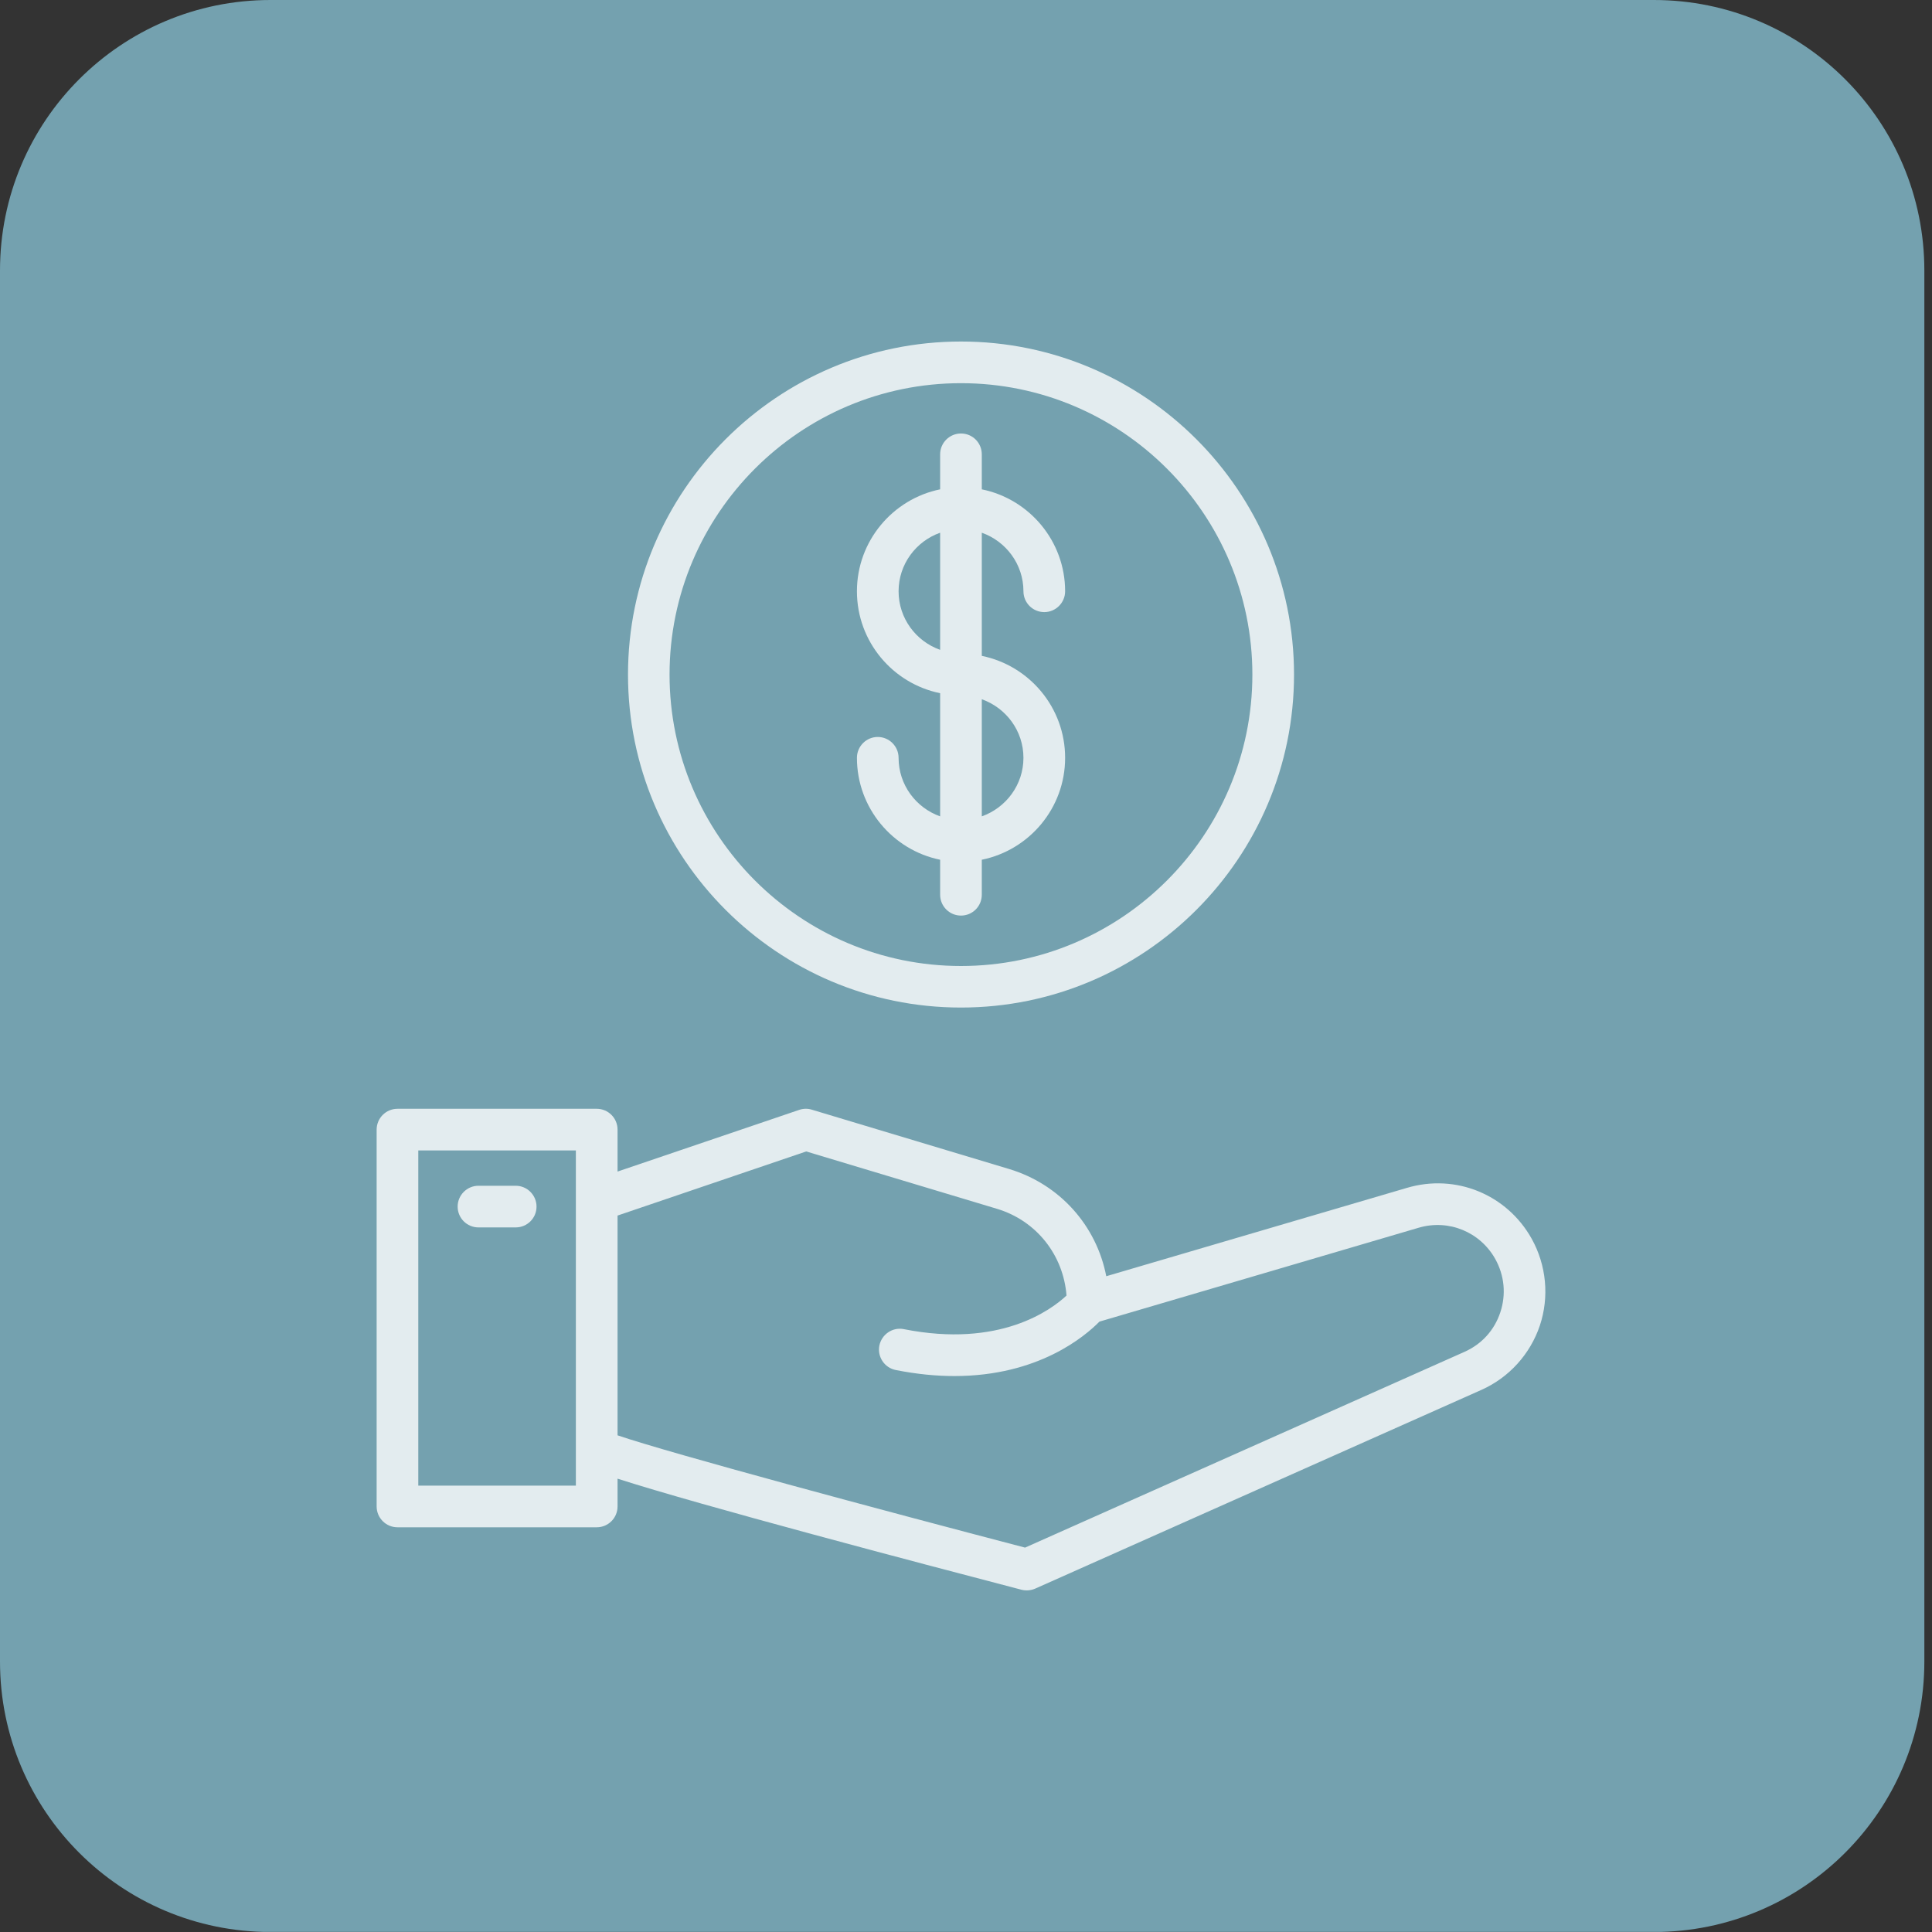 <svg xmlns="http://www.w3.org/2000/svg" xmlns:xlink="http://www.w3.org/1999/xlink" width="100" zoomAndPan="magnify" viewBox="0 0 75 75" height="100" preserveAspectRatio="xMidYMid meet" version="1.0"><rect x="0" y="0" width="75" height="75" fill="#333333" stroke="none"/><defs><filter x="0%" y="0%" width="100%" height="100%" id="79d6958a87"><feColorMatrix values="0 0 0 0 1 0 0 0 0 1 0 0 0 0 1 0 0 0 1 0" color-interpolation-filters="sRGB"/></filter><clipPath id="0f05a9f66e"><path d="M 0 0 L 74.703 0 L 74.703 75 L 0 75 Z M 0 0 " clip-rule="nonzero"/></clipPath><clipPath id="58b5a5ad93"><path d="M 10.5 0 L 64.203 0 C 70 0 74.703 4.699 74.703 10.5 L 74.703 64.5 C 74.703 70.301 70 75 64.203 75 L 10.5 75 C 4.699 75 0 70.301 0 64.5 L 0 10.5 C 0 4.699 4.699 0 10.5 0 Z M 10.5 0 " clip-rule="nonzero"/></clipPath><mask id="33ff67f037"><g filter="url(#79d6958a87)"><rect x="-7.5" width="90" fill="#000000" y="-7.5" height="90" fill-opacity="0.8"/></g></mask><clipPath id="77f5c4bcea"><path d="M 1.602 30 L 47 30 L 47 48.887 L 1.602 48.887 Z M 1.602 30 " clip-rule="nonzero"/></clipPath><clipPath id="2f4afaae3c"><path d="M 11 0.199 L 38 0.199 L 38 27 L 11 27 Z M 11 0.199 " clip-rule="nonzero"/></clipPath><clipPath id="1ccfe2a3ef"><rect x="0" width="48" y="0" height="50"/></clipPath></defs><g clip-path="url(#0f05a9f66e)"><g clip-path="url(#58b5a5ad93)"><path fill="#74a1af" d="M 0 0 L 74.703 0 L 74.703 74.996 L 0 74.996 Z M 0 0 " fill-opacity="1" fill-rule="nonzero"/></g></g><g mask="url(#33ff67f037)"><g transform="matrix(1, 0, 0, 1, 13, 13)"><g clip-path="url(#1ccfe2a3ef)"><g clip-path="url(#77f5c4bcea)"><path fill="#ffffff" d="M 46.461 35.09 C 45.5 33.367 43.508 32.551 41.617 33.113 L 29.945 36.543 C 29.566 34.582 28.145 32.973 26.168 32.379 L 18.516 30.078 C 18.355 30.027 18.184 30.031 18.023 30.086 L 10.973 32.48 L 10.973 30.852 C 10.973 30.406 10.613 30.043 10.164 30.043 L 2.43 30.043 C 1.984 30.043 1.621 30.406 1.621 30.852 L 1.621 45.48 C 1.621 45.926 1.984 46.289 2.43 46.289 L 10.164 46.289 C 10.613 46.289 10.973 45.926 10.973 45.48 L 10.973 44.402 C 14.203 45.441 22.664 47.672 26.66 48.715 C 26.836 48.758 27.023 48.742 27.191 48.668 L 44.504 40.957 C 45.578 40.48 46.402 39.57 46.777 38.457 C 47.148 37.344 47.031 36.117 46.461 35.09 Z M 9.359 44.672 L 3.238 44.672 L 3.238 31.66 L 9.355 31.66 L 9.355 44.672 Z M 45.242 37.945 C 45.012 38.641 44.516 39.184 43.848 39.48 L 26.793 47.078 C 21.352 45.656 13.004 43.414 10.973 42.719 L 10.973 34.188 L 18.297 31.699 L 25.703 33.926 C 27.234 34.387 28.281 35.719 28.402 37.293 C 27.801 37.855 25.809 39.336 22.09 38.598 C 21.652 38.508 21.227 38.797 21.137 39.234 C 21.051 39.672 21.336 40.098 21.773 40.184 C 22.598 40.348 23.359 40.418 24.051 40.418 C 27.316 40.418 29.121 38.871 29.68 38.305 L 42.074 34.66 C 43.234 34.32 44.457 34.82 45.047 35.875 C 45.402 36.516 45.473 37.25 45.242 37.945 Z M 45.242 37.945 " fill-opacity="1" fill-rule="nonzero"/></g><path fill="#ffffff" d="M 7.02 33.031 L 5.574 33.031 C 5.129 33.031 4.766 33.395 4.766 33.84 C 4.766 34.289 5.129 34.648 5.574 34.648 L 7.02 34.648 C 7.465 34.648 7.828 34.289 7.828 33.84 C 7.828 33.395 7.465 33.031 7.02 33.031 Z M 7.02 33.031 " fill-opacity="1" fill-rule="nonzero"/><g clip-path="url(#2f4afaae3c)"><path fill="#ffffff" d="M 24.305 26.113 C 31.434 26.113 37.234 20.312 37.234 13.188 C 37.234 6.059 31.434 0.258 24.305 0.258 C 17.176 0.258 11.379 6.059 11.379 13.188 C 11.379 20.312 17.176 26.113 24.305 26.113 Z M 24.305 1.875 C 30.543 1.875 35.617 6.949 35.617 13.188 C 35.617 19.422 30.543 24.5 24.305 24.5 C 18.066 24.5 12.992 19.422 12.992 13.188 C 12.992 6.949 18.066 1.875 24.305 1.875 Z M 24.305 1.875 " fill-opacity="1" fill-rule="nonzero"/></g><path fill="#ffffff" d="M 21.883 16.418 C 21.883 15.973 21.52 15.609 21.074 15.609 C 20.629 15.609 20.266 15.973 20.266 16.418 C 20.266 18.367 21.656 20 23.496 20.375 L 23.496 21.734 C 23.496 22.18 23.859 22.543 24.305 22.543 C 24.754 22.543 25.113 22.18 25.113 21.734 L 25.113 20.375 C 26.957 20 28.348 18.371 28.348 16.418 C 28.348 14.465 26.957 12.836 25.113 12.461 L 25.113 7.68 C 26.051 8.012 26.73 8.902 26.73 9.953 C 26.73 10.398 27.09 10.762 27.539 10.762 C 27.984 10.762 28.348 10.398 28.348 9.953 C 28.348 8.004 26.957 6.371 25.113 5.996 L 25.113 4.637 C 25.113 4.191 24.754 3.828 24.305 3.828 C 23.859 3.828 23.496 4.191 23.496 4.637 L 23.496 5.996 C 21.656 6.371 20.266 8.004 20.266 9.953 C 20.266 11.906 21.656 13.535 23.496 13.91 L 23.496 18.691 C 22.559 18.359 21.883 17.469 21.883 16.418 Z M 26.73 16.418 C 26.73 17.469 26.051 18.359 25.113 18.691 L 25.113 14.145 C 26.051 14.477 26.73 15.367 26.73 16.418 Z M 21.883 9.953 C 21.883 8.902 22.559 8.012 23.496 7.68 L 23.496 12.227 C 22.559 11.895 21.883 11.004 21.883 9.953 Z M 21.883 9.953 " fill-opacity="1" fill-rule="nonzero"/></g></g></g></svg>